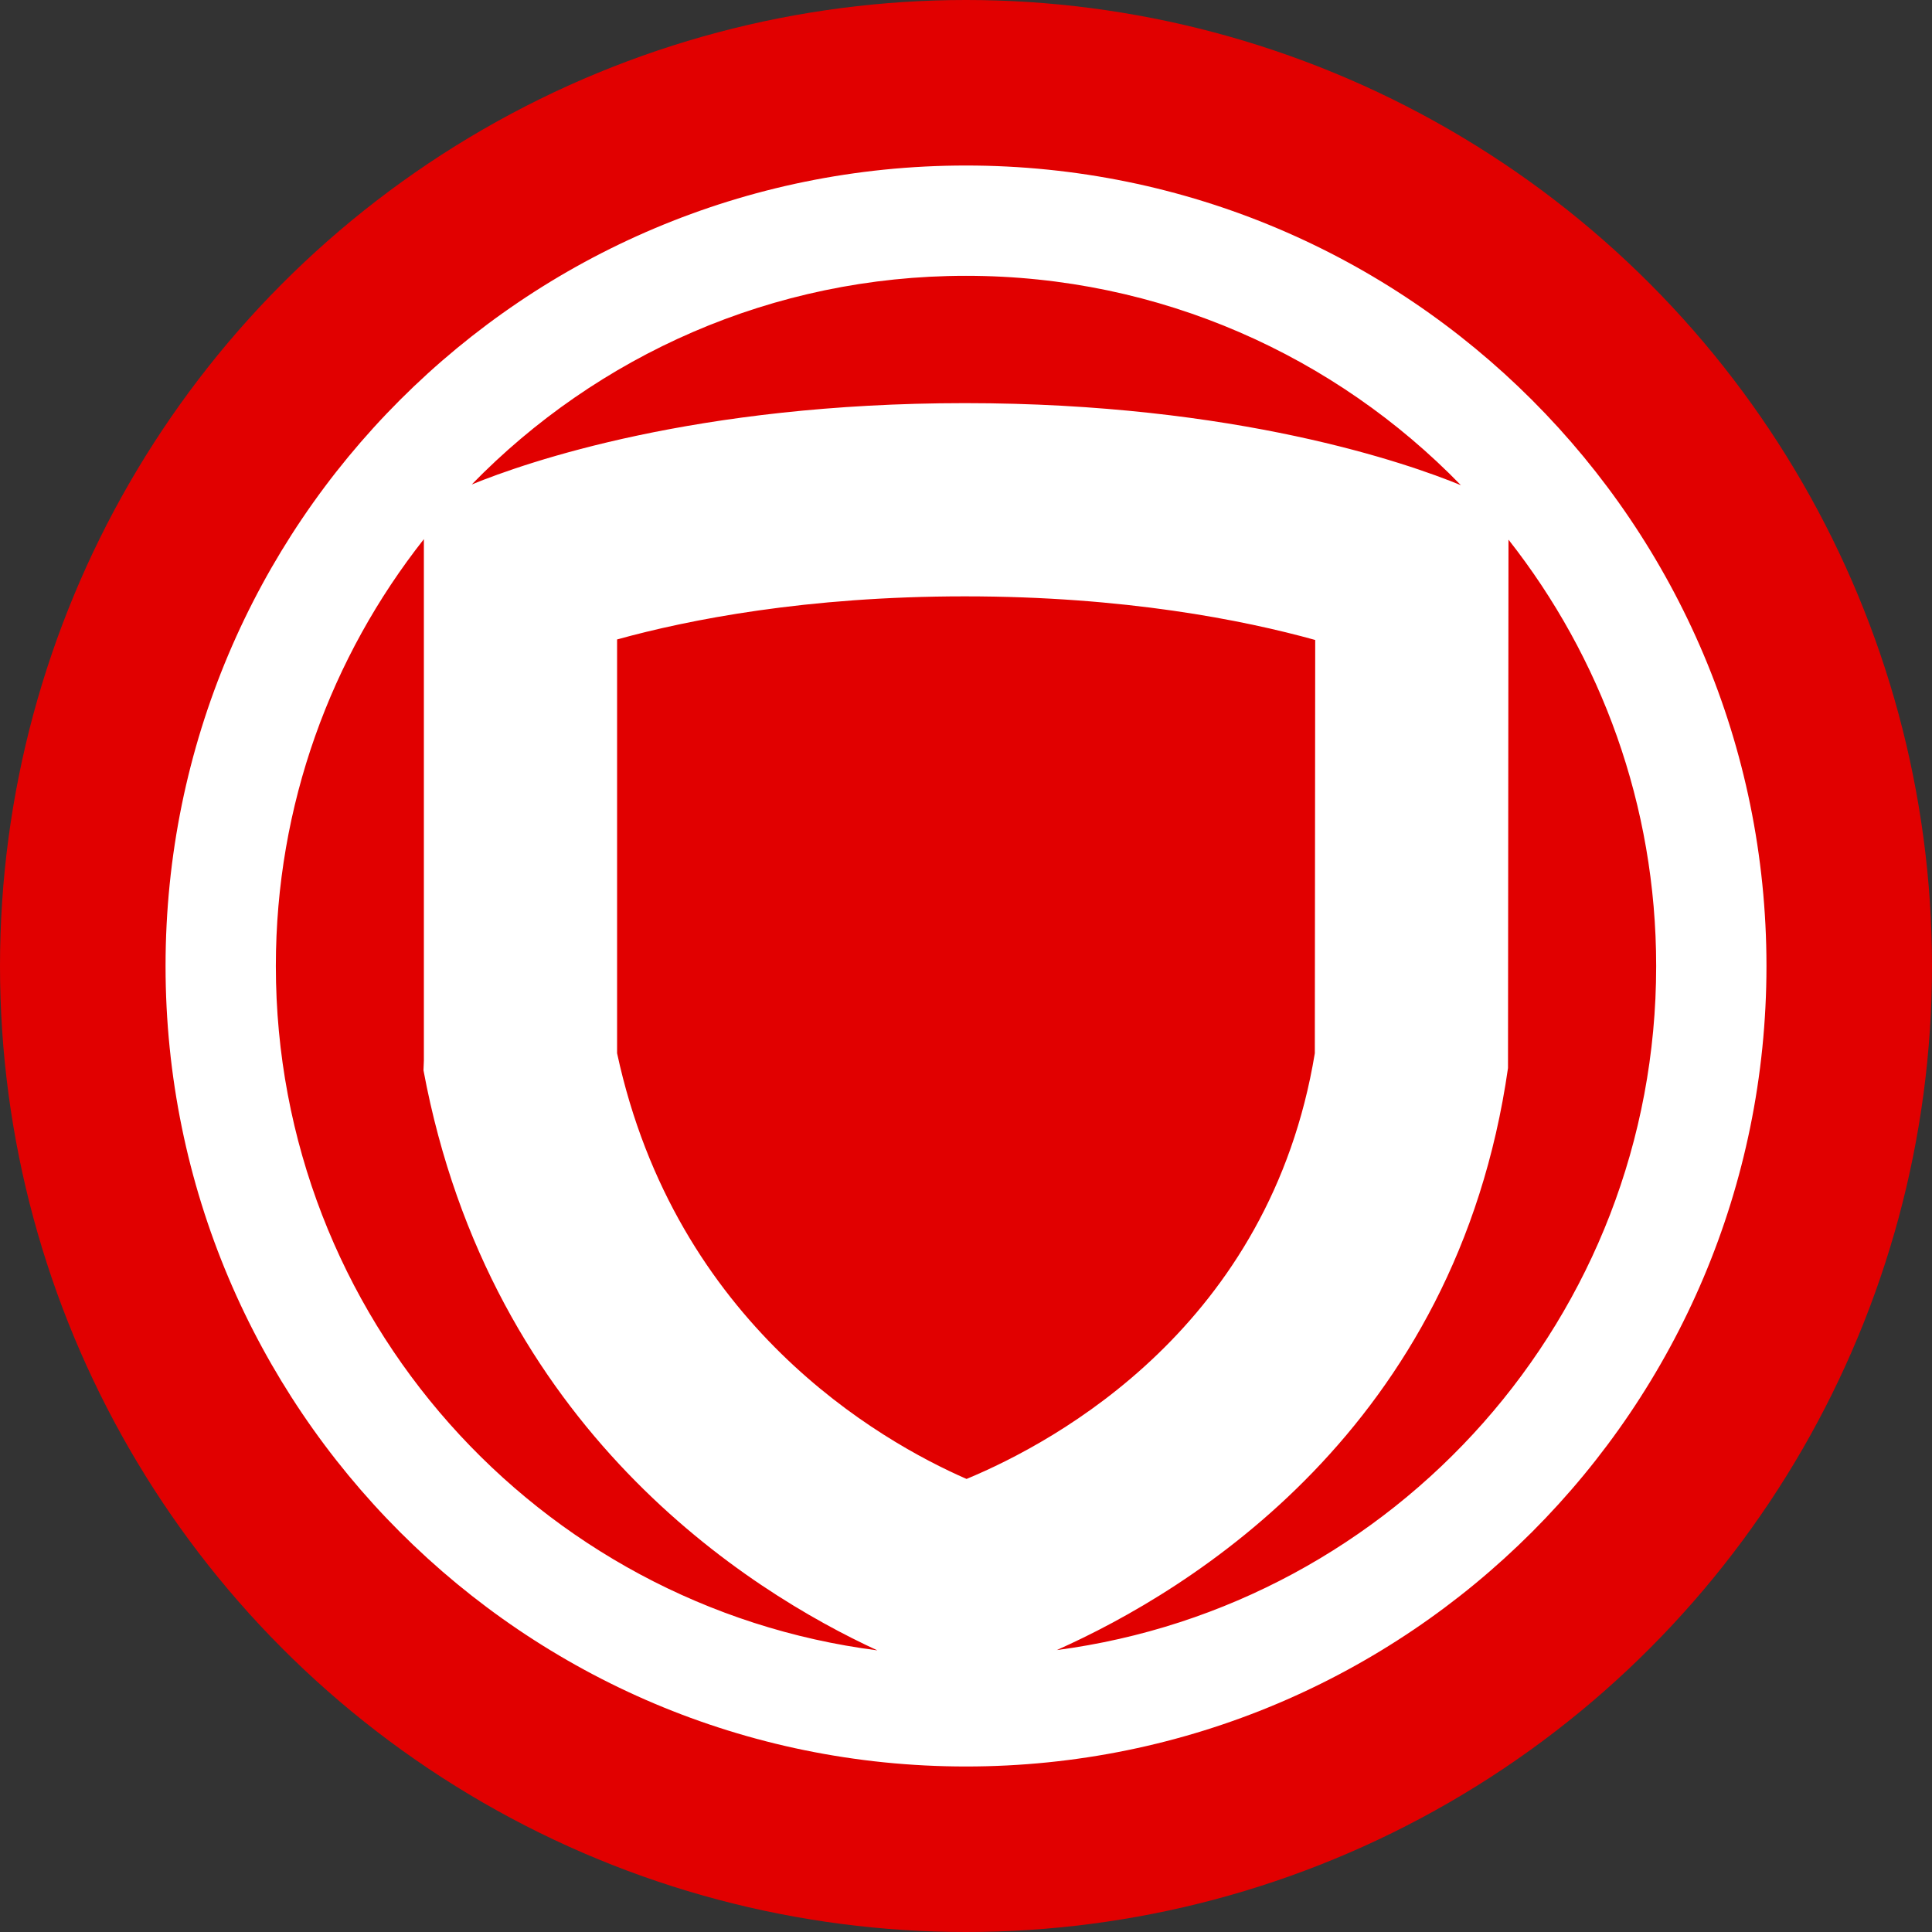 <?xml version="1.0" encoding="utf-8"?>
<!-- Generator: Adobe Illustrator 16.0.0, SVG Export Plug-In . SVG Version: 6.00 Build 0)  -->
<!DOCTYPE svg PUBLIC "-//W3C//DTD SVG 1.1//EN" "http://www.w3.org/Graphics/SVG/1.1/DTD/svg11.dtd">
<svg version="1.1" id="Layer_1" xmlns="http://www.w3.org/2000/svg" xmlns:xlink="http://www.w3.org/1999/xlink" x="0px" y="0px"
	 width="100px" height="100px" viewBox="0 0 100 100" enable-background="new 0 0 100 100" xml:space="preserve">
<rect x="0" y="0" width="100" height="100" fill="#333333" stroke="none"/>
<g>
	<circle fill="#E10000" cx="50" cy="50" r="50"/>
	<path fill="#FFFFFF" d="M50,8.567c-22.884,0-41.431,18.551-41.431,41.434c0,22.881,18.547,41.432,41.431,41.432
		c22.881,0,41.432-18.551,41.432-41.432C91.432,27.118,72.881,8.567,50,8.567z M50,14.276c10.05,0,19.125,4.157,25.616,10.838
		c-2.724-1.119-11.592-4.248-25.675-4.248c-13.928,0-22.712,3.062-25.524,4.211C30.905,18.418,39.965,14.276,50,14.276z
		 M31.94,54.515V33.098c3.703-1.025,9.803-2.231,18.001-2.231c8.26,0,14.412,1.224,18.134,2.258l-0.02,21.392
		C65.734,68.605,54.693,74.612,50.029,76.55C45.512,74.573,34.97,68.555,31.94,54.515z M14.278,50.001
		c0-8.344,2.868-16.014,7.662-22.095v26.986l-0.021,0.506c3.472,18.6,16.839,26.955,23.493,30.025
		C27.847,83.169,14.278,68.175,14.278,50.001z M54.697,85.408c6.943-3.095,20.689-11.48,23.357-30.126l0.025-27.35
		c4.782,6.077,7.644,13.737,7.644,22.069C85.724,68.138,72.204,83.106,54.697,85.408z"/>
</g>
</svg>
